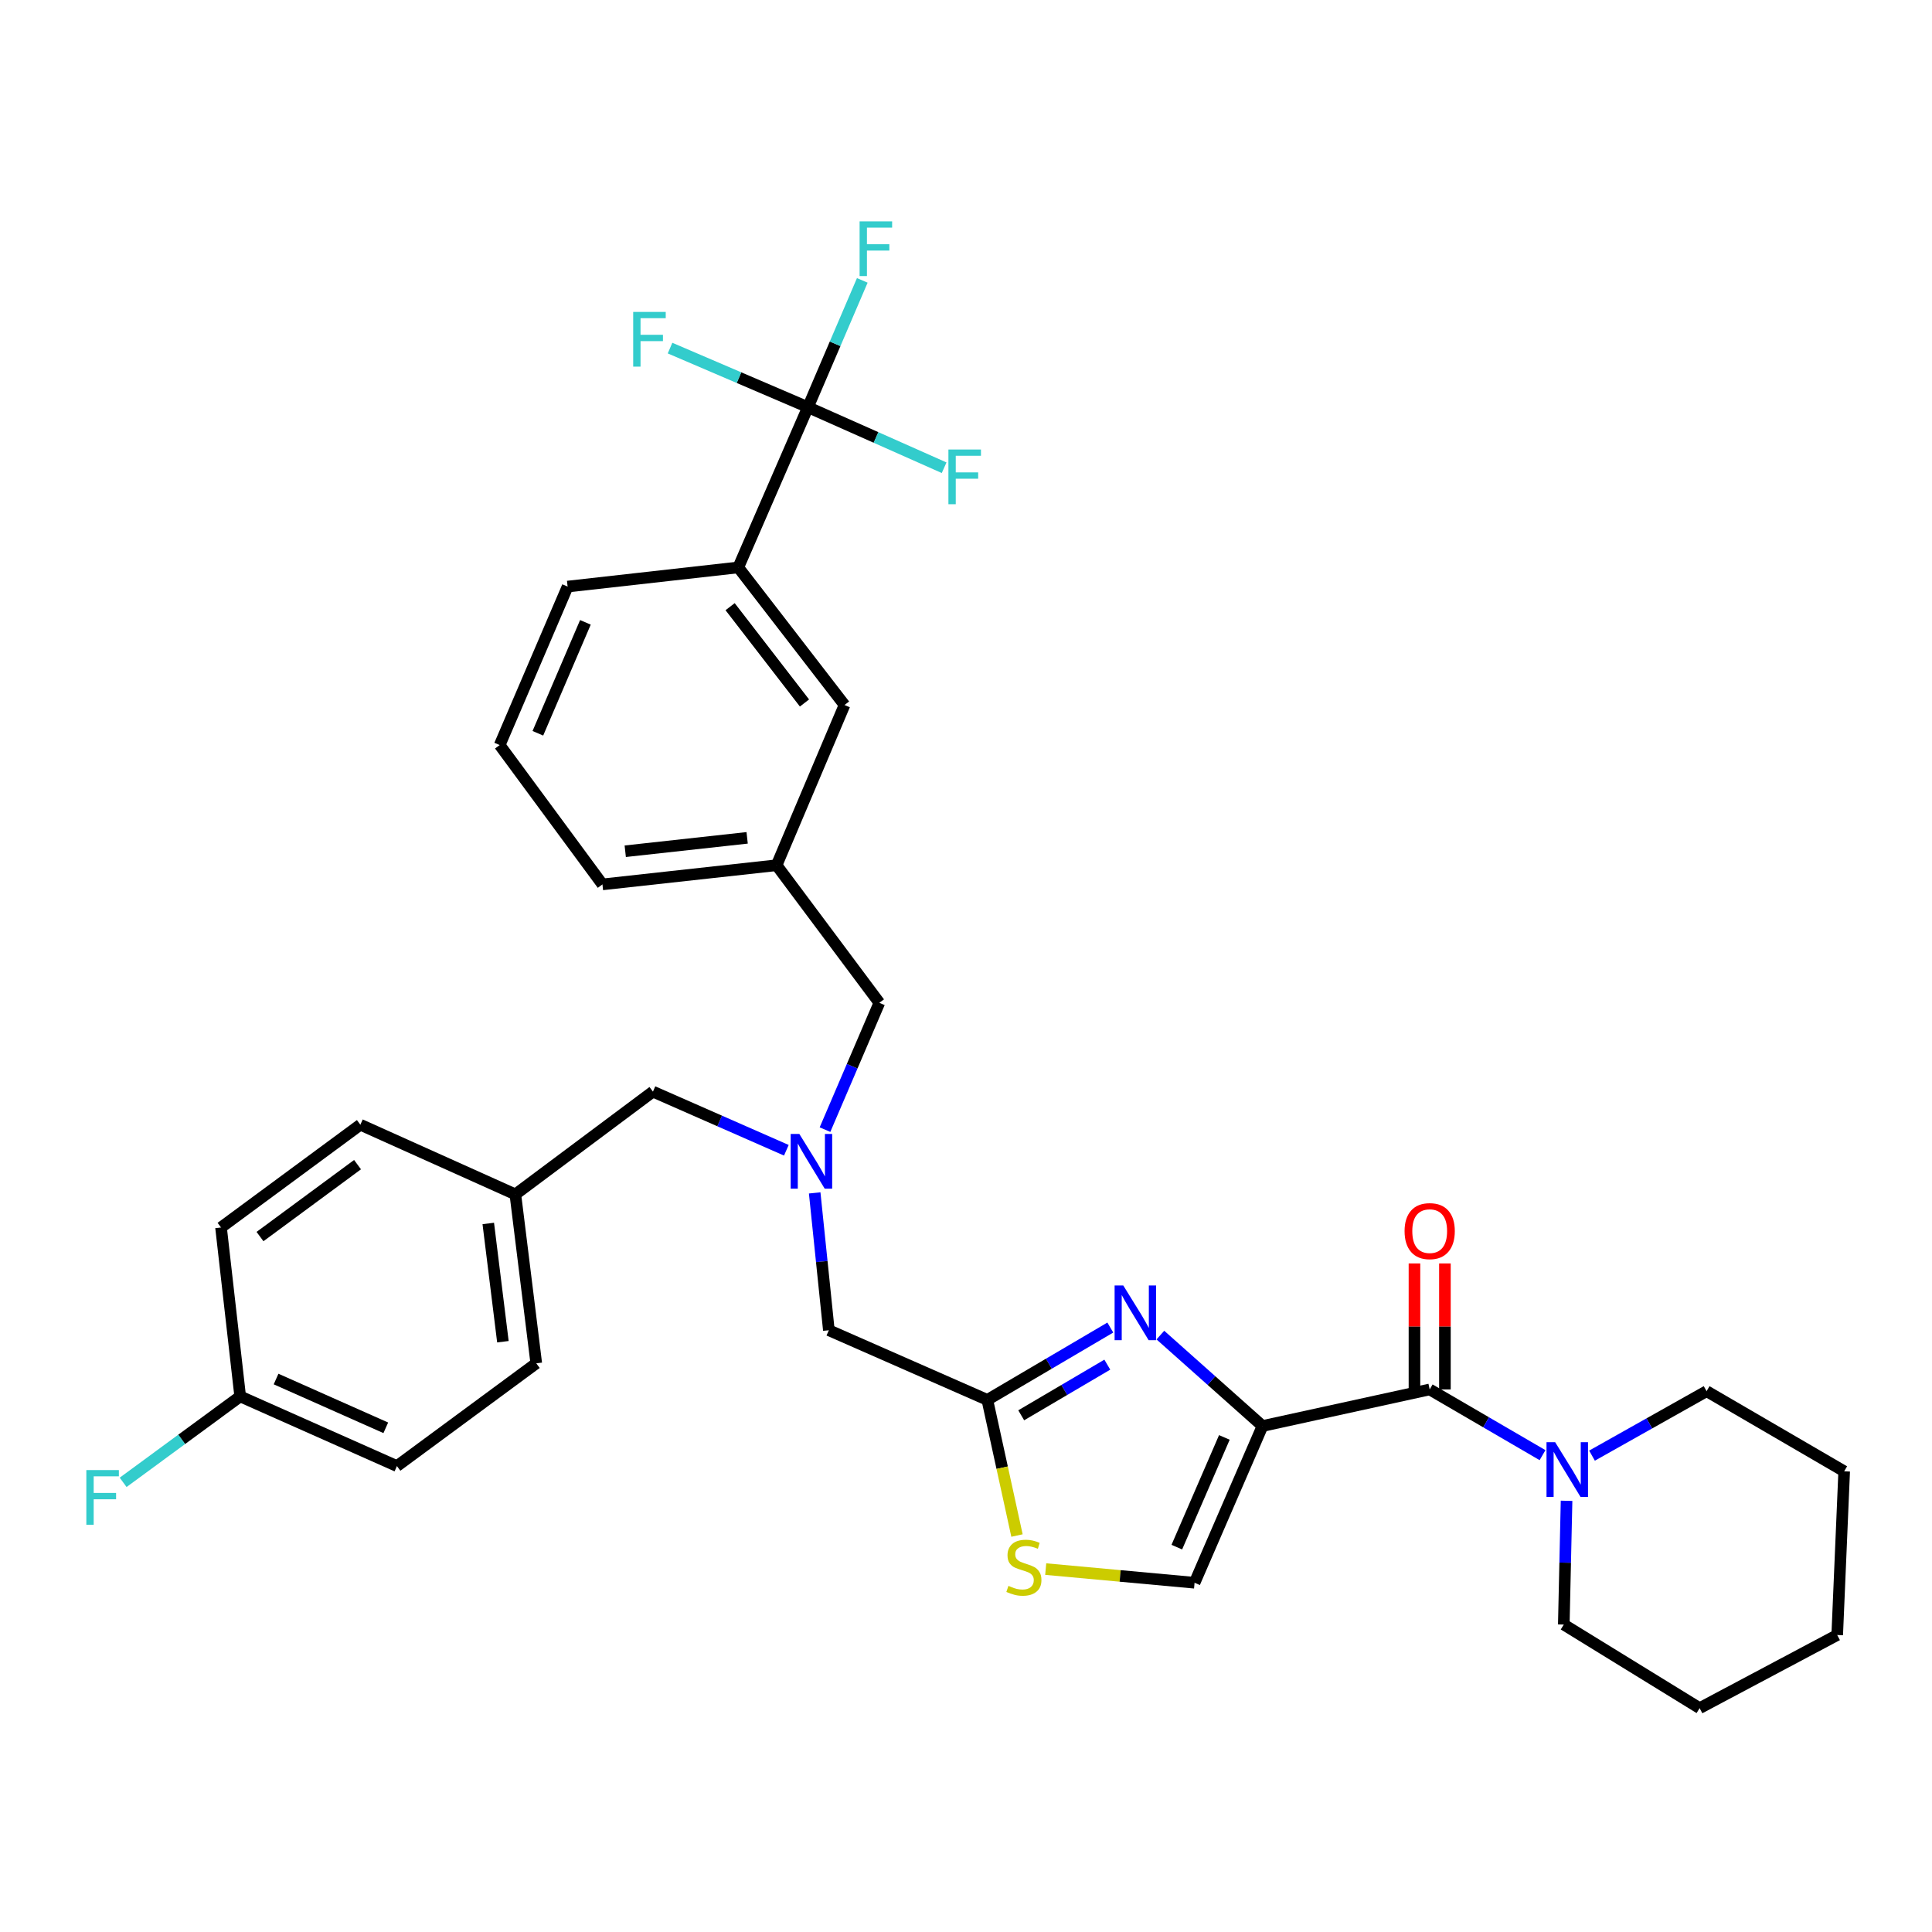 <?xml version='1.0' encoding='iso-8859-1'?>
<svg version='1.1' baseProfile='full'
              xmlns='http://www.w3.org/2000/svg'
                      xmlns:rdkit='http://www.rdkit.org/xml'
                      xmlns:xlink='http://www.w3.org/1999/xlink'
                  xml:space='preserve'
width='1000px' height='1000px' viewBox='0 0 1000 1000'>
<!-- END OF HEADER -->
<rect style='opacity:1.0;fill:#FFFFFF;stroke:none' width='1000' height='1000' x='0' y='0'> </rect>
<path class='bond-0' d='M 883.33,720.075 L 853.675,736.756' style='fill:none;fill-rule:evenodd;stroke:#000000;stroke-width:6px;stroke-linecap:butt;stroke-linejoin:miter;stroke-opacity:1' />
<path class='bond-0' d='M 853.675,736.756 L 824.02,753.438' style='fill:none;fill-rule:evenodd;stroke:#0000FF;stroke-width:6px;stroke-linecap:butt;stroke-linejoin:miter;stroke-opacity:1' />
<path class='bond-1' d='M 883.33,720.075 L 954.545,761.545' style='fill:none;fill-rule:evenodd;stroke:#000000;stroke-width:6px;stroke-linecap:butt;stroke-linejoin:miter;stroke-opacity:1' />
<path class='bond-2' d='M 740.005,719.173 L 769.208,736.181' style='fill:none;fill-rule:evenodd;stroke:#000000;stroke-width:6px;stroke-linecap:butt;stroke-linejoin:miter;stroke-opacity:1' />
<path class='bond-2' d='M 769.208,736.181 L 798.412,753.188' style='fill:none;fill-rule:evenodd;stroke:#0000FF;stroke-width:6px;stroke-linecap:butt;stroke-linejoin:miter;stroke-opacity:1' />
<path class='bond-3' d='M 747.886,719.173 L 747.886,686.563' style='fill:none;fill-rule:evenodd;stroke:#000000;stroke-width:6px;stroke-linecap:butt;stroke-linejoin:miter;stroke-opacity:1' />
<path class='bond-3' d='M 747.886,686.563 L 747.886,653.954' style='fill:none;fill-rule:evenodd;stroke:#FF0000;stroke-width:6px;stroke-linecap:butt;stroke-linejoin:miter;stroke-opacity:1' />
<path class='bond-3' d='M 732.124,719.173 L 732.124,686.563' style='fill:none;fill-rule:evenodd;stroke:#000000;stroke-width:6px;stroke-linecap:butt;stroke-linejoin:miter;stroke-opacity:1' />
<path class='bond-3' d='M 732.124,686.563 L 732.124,653.954' style='fill:none;fill-rule:evenodd;stroke:#FF0000;stroke-width:6px;stroke-linecap:butt;stroke-linejoin:miter;stroke-opacity:1' />
<path class='bond-4' d='M 740.005,719.173 L 653.465,738.104' style='fill:none;fill-rule:evenodd;stroke:#000000;stroke-width:6px;stroke-linecap:butt;stroke-linejoin:miter;stroke-opacity:1' />
<path class='bond-5' d='M 810.85,776.809 L 810.133,808.839' style='fill:none;fill-rule:evenodd;stroke:#0000FF;stroke-width:6px;stroke-linecap:butt;stroke-linejoin:miter;stroke-opacity:1' />
<path class='bond-5' d='M 810.133,808.839 L 809.417,840.869' style='fill:none;fill-rule:evenodd;stroke:#000000;stroke-width:6px;stroke-linecap:butt;stroke-linejoin:miter;stroke-opacity:1' />
<path class='bond-6' d='M 809.417,840.869 L 879.722,884.135' style='fill:none;fill-rule:evenodd;stroke:#000000;stroke-width:6px;stroke-linecap:butt;stroke-linejoin:miter;stroke-opacity:1' />
<path class='bond-7' d='M 407.013,595.378 L 372.488,580.202' style='fill:none;fill-rule:evenodd;stroke:#0000FF;stroke-width:6px;stroke-linecap:butt;stroke-linejoin:miter;stroke-opacity:1' />
<path class='bond-7' d='M 372.488,580.202 L 337.963,565.025' style='fill:none;fill-rule:evenodd;stroke:#000000;stroke-width:6px;stroke-linecap:butt;stroke-linejoin:miter;stroke-opacity:1' />
<path class='bond-8' d='M 427.018,584.693 L 441.084,551.873' style='fill:none;fill-rule:evenodd;stroke:#0000FF;stroke-width:6px;stroke-linecap:butt;stroke-linejoin:miter;stroke-opacity:1' />
<path class='bond-8' d='M 441.084,551.873 L 455.15,519.054' style='fill:none;fill-rule:evenodd;stroke:#000000;stroke-width:6px;stroke-linecap:butt;stroke-linejoin:miter;stroke-opacity:1' />
<path class='bond-9' d='M 421.68,617.442 L 425.346,652.983' style='fill:none;fill-rule:evenodd;stroke:#0000FF;stroke-width:6px;stroke-linecap:butt;stroke-linejoin:miter;stroke-opacity:1' />
<path class='bond-9' d='M 425.346,652.983 L 429.012,688.525' style='fill:none;fill-rule:evenodd;stroke:#000000;stroke-width:6px;stroke-linecap:butt;stroke-linejoin:miter;stroke-opacity:1' />
<path class='bond-10' d='M 337.963,565.025 L 266.747,618.211' style='fill:none;fill-rule:evenodd;stroke:#000000;stroke-width:6px;stroke-linecap:butt;stroke-linejoin:miter;stroke-opacity:1' />
<path class='bond-11' d='M 653.465,738.104 L 627.034,714.571' style='fill:none;fill-rule:evenodd;stroke:#000000;stroke-width:6px;stroke-linecap:butt;stroke-linejoin:miter;stroke-opacity:1' />
<path class='bond-11' d='M 627.034,714.571 L 600.604,691.039' style='fill:none;fill-rule:evenodd;stroke:#0000FF;stroke-width:6px;stroke-linecap:butt;stroke-linejoin:miter;stroke-opacity:1' />
<path class='bond-12' d='M 653.465,738.104 L 618.308,819.232' style='fill:none;fill-rule:evenodd;stroke:#000000;stroke-width:6px;stroke-linecap:butt;stroke-linejoin:miter;stroke-opacity:1' />
<path class='bond-12' d='M 633.73,744.006 L 609.12,800.796' style='fill:none;fill-rule:evenodd;stroke:#000000;stroke-width:6px;stroke-linecap:butt;stroke-linejoin:miter;stroke-opacity:1' />
<path class='bond-13' d='M 574.699,687.14 L 542.87,705.862' style='fill:none;fill-rule:evenodd;stroke:#0000FF;stroke-width:6px;stroke-linecap:butt;stroke-linejoin:miter;stroke-opacity:1' />
<path class='bond-13' d='M 542.87,705.862 L 511.042,724.584' style='fill:none;fill-rule:evenodd;stroke:#000000;stroke-width:6px;stroke-linecap:butt;stroke-linejoin:miter;stroke-opacity:1' />
<path class='bond-13' d='M 573.141,706.342 L 550.862,719.447' style='fill:none;fill-rule:evenodd;stroke:#0000FF;stroke-width:6px;stroke-linecap:butt;stroke-linejoin:miter;stroke-opacity:1' />
<path class='bond-13' d='M 550.862,719.447 L 528.582,732.553' style='fill:none;fill-rule:evenodd;stroke:#000000;stroke-width:6px;stroke-linecap:butt;stroke-linejoin:miter;stroke-opacity:1' />
<path class='bond-14' d='M 511.042,724.584 L 518.718,759.687' style='fill:none;fill-rule:evenodd;stroke:#000000;stroke-width:6px;stroke-linecap:butt;stroke-linejoin:miter;stroke-opacity:1' />
<path class='bond-14' d='M 518.718,759.687 L 526.393,794.789' style='fill:none;fill-rule:evenodd;stroke:#CCCC00;stroke-width:6px;stroke-linecap:butt;stroke-linejoin:miter;stroke-opacity:1' />
<path class='bond-15' d='M 511.042,724.584 L 429.012,688.525' style='fill:none;fill-rule:evenodd;stroke:#000000;stroke-width:6px;stroke-linecap:butt;stroke-linejoin:miter;stroke-opacity:1' />
<path class='bond-16' d='M 455.15,519.054 L 401.964,447.847' style='fill:none;fill-rule:evenodd;stroke:#000000;stroke-width:6px;stroke-linecap:butt;stroke-linejoin:miter;stroke-opacity:1' />
<path class='bond-17' d='M 124.324,722.78 L 205.452,758.839' style='fill:none;fill-rule:evenodd;stroke:#000000;stroke-width:6px;stroke-linecap:butt;stroke-linejoin:miter;stroke-opacity:1' />
<path class='bond-17' d='M 142.895,713.786 L 199.685,739.028' style='fill:none;fill-rule:evenodd;stroke:#000000;stroke-width:6px;stroke-linecap:butt;stroke-linejoin:miter;stroke-opacity:1' />
<path class='bond-18' d='M 124.324,722.78 L 94.031,745.021' style='fill:none;fill-rule:evenodd;stroke:#000000;stroke-width:6px;stroke-linecap:butt;stroke-linejoin:miter;stroke-opacity:1' />
<path class='bond-18' d='M 94.031,745.021 L 63.737,767.262' style='fill:none;fill-rule:evenodd;stroke:#33CCCC;stroke-width:6px;stroke-linecap:butt;stroke-linejoin:miter;stroke-opacity:1' />
<path class='bond-19' d='M 124.324,722.78 L 114.403,635.339' style='fill:none;fill-rule:evenodd;stroke:#000000;stroke-width:6px;stroke-linecap:butt;stroke-linejoin:miter;stroke-opacity:1' />
<path class='bond-20' d='M 266.747,618.211 L 186.521,582.153' style='fill:none;fill-rule:evenodd;stroke:#000000;stroke-width:6px;stroke-linecap:butt;stroke-linejoin:miter;stroke-opacity:1' />
<path class='bond-21' d='M 266.747,618.211 L 277.57,705.653' style='fill:none;fill-rule:evenodd;stroke:#000000;stroke-width:6px;stroke-linecap:butt;stroke-linejoin:miter;stroke-opacity:1' />
<path class='bond-21' d='M 252.729,633.264 L 260.305,694.473' style='fill:none;fill-rule:evenodd;stroke:#000000;stroke-width:6px;stroke-linecap:butt;stroke-linejoin:miter;stroke-opacity:1' />
<path class='bond-22' d='M 418.189,210.767 L 382.13,293.699' style='fill:none;fill-rule:evenodd;stroke:#000000;stroke-width:6px;stroke-linecap:butt;stroke-linejoin:miter;stroke-opacity:1' />
<path class='bond-23' d='M 418.189,210.767 L 432.255,177.948' style='fill:none;fill-rule:evenodd;stroke:#000000;stroke-width:6px;stroke-linecap:butt;stroke-linejoin:miter;stroke-opacity:1' />
<path class='bond-23' d='M 432.255,177.948 L 446.321,145.128' style='fill:none;fill-rule:evenodd;stroke:#33CCCC;stroke-width:6px;stroke-linecap:butt;stroke-linejoin:miter;stroke-opacity:1' />
<path class='bond-24' d='M 418.189,210.767 L 382.5,195.471' style='fill:none;fill-rule:evenodd;stroke:#000000;stroke-width:6px;stroke-linecap:butt;stroke-linejoin:miter;stroke-opacity:1' />
<path class='bond-24' d='M 382.5,195.471 L 346.811,180.175' style='fill:none;fill-rule:evenodd;stroke:#33CCCC;stroke-width:6px;stroke-linecap:butt;stroke-linejoin:miter;stroke-opacity:1' />
<path class='bond-25' d='M 418.189,210.767 L 453.434,226.432' style='fill:none;fill-rule:evenodd;stroke:#000000;stroke-width:6px;stroke-linecap:butt;stroke-linejoin:miter;stroke-opacity:1' />
<path class='bond-25' d='M 453.434,226.432 L 488.678,242.097' style='fill:none;fill-rule:evenodd;stroke:#33CCCC;stroke-width:6px;stroke-linecap:butt;stroke-linejoin:miter;stroke-opacity:1' />
<path class='bond-26' d='M 382.13,293.699 L 437.121,364.915' style='fill:none;fill-rule:evenodd;stroke:#000000;stroke-width:6px;stroke-linecap:butt;stroke-linejoin:miter;stroke-opacity:1' />
<path class='bond-26' d='M 377.904,314.014 L 416.397,363.865' style='fill:none;fill-rule:evenodd;stroke:#000000;stroke-width:6px;stroke-linecap:butt;stroke-linejoin:miter;stroke-opacity:1' />
<path class='bond-27' d='M 382.13,293.699 L 293.796,303.611' style='fill:none;fill-rule:evenodd;stroke:#000000;stroke-width:6px;stroke-linecap:butt;stroke-linejoin:miter;stroke-opacity:1' />
<path class='bond-28' d='M 437.121,364.915 L 401.964,447.847' style='fill:none;fill-rule:evenodd;stroke:#000000;stroke-width:6px;stroke-linecap:butt;stroke-linejoin:miter;stroke-opacity:1' />
<path class='bond-29' d='M 401.964,447.847 L 311.825,457.759' style='fill:none;fill-rule:evenodd;stroke:#000000;stroke-width:6px;stroke-linecap:butt;stroke-linejoin:miter;stroke-opacity:1' />
<path class='bond-29' d='M 386.72,433.667 L 323.623,440.605' style='fill:none;fill-rule:evenodd;stroke:#000000;stroke-width:6px;stroke-linecap:butt;stroke-linejoin:miter;stroke-opacity:1' />
<path class='bond-30' d='M 293.796,303.611 L 258.639,385.641' style='fill:none;fill-rule:evenodd;stroke:#000000;stroke-width:6px;stroke-linecap:butt;stroke-linejoin:miter;stroke-opacity:1' />
<path class='bond-30' d='M 303.009,322.125 L 278.399,379.546' style='fill:none;fill-rule:evenodd;stroke:#000000;stroke-width:6px;stroke-linecap:butt;stroke-linejoin:miter;stroke-opacity:1' />
<path class='bond-31' d='M 258.639,385.641 L 311.825,457.759' style='fill:none;fill-rule:evenodd;stroke:#000000;stroke-width:6px;stroke-linecap:butt;stroke-linejoin:miter;stroke-opacity:1' />
<path class='bond-32' d='M 114.403,635.339 L 186.521,582.153' style='fill:none;fill-rule:evenodd;stroke:#000000;stroke-width:6px;stroke-linecap:butt;stroke-linejoin:miter;stroke-opacity:1' />
<path class='bond-32' d='M 134.576,640.046 L 185.059,602.815' style='fill:none;fill-rule:evenodd;stroke:#000000;stroke-width:6px;stroke-linecap:butt;stroke-linejoin:miter;stroke-opacity:1' />
<path class='bond-33' d='M 205.452,758.839 L 277.57,705.653' style='fill:none;fill-rule:evenodd;stroke:#000000;stroke-width:6px;stroke-linecap:butt;stroke-linejoin:miter;stroke-opacity:1' />
<path class='bond-34' d='M 541.263,812.161 L 579.785,815.696' style='fill:none;fill-rule:evenodd;stroke:#CCCC00;stroke-width:6px;stroke-linecap:butt;stroke-linejoin:miter;stroke-opacity:1' />
<path class='bond-34' d='M 579.785,815.696 L 618.308,819.232' style='fill:none;fill-rule:evenodd;stroke:#000000;stroke-width:6px;stroke-linecap:butt;stroke-linejoin:miter;stroke-opacity:1' />
<path class='bond-35' d='M 879.722,884.135 L 950.938,846.281' style='fill:none;fill-rule:evenodd;stroke:#000000;stroke-width:6px;stroke-linecap:butt;stroke-linejoin:miter;stroke-opacity:1' />
<path class='bond-36' d='M 954.545,761.545 L 950.938,846.281' style='fill:none;fill-rule:evenodd;stroke:#000000;stroke-width:6px;stroke-linecap:butt;stroke-linejoin:miter;stroke-opacity:1' />
<path  class='atom-2' d='M 804.952 746.483
L 814.232 761.483
Q 815.152 762.963, 816.632 765.643
Q 818.112 768.323, 818.192 768.483
L 818.192 746.483
L 821.952 746.483
L 821.952 774.803
L 818.072 774.803
L 808.112 758.403
Q 806.952 756.483, 805.712 754.283
Q 804.512 752.083, 804.152 751.403
L 804.152 774.803
L 800.472 774.803
L 800.472 746.483
L 804.952 746.483
' fill='#0000FF'/>
<path  class='atom-3' d='M 727.005 637.223
Q 727.005 630.423, 730.365 626.623
Q 733.725 622.823, 740.005 622.823
Q 746.285 622.823, 749.645 626.623
Q 753.005 630.423, 753.005 637.223
Q 753.005 644.103, 749.605 648.023
Q 746.205 651.903, 740.005 651.903
Q 733.765 651.903, 730.365 648.023
Q 727.005 644.143, 727.005 637.223
M 740.005 648.703
Q 744.325 648.703, 746.645 645.823
Q 749.005 642.903, 749.005 637.223
Q 749.005 631.663, 746.645 628.863
Q 744.325 626.023, 740.005 626.023
Q 735.685 626.023, 733.325 628.823
Q 731.005 631.623, 731.005 637.223
Q 731.005 642.943, 733.325 645.823
Q 735.685 648.703, 740.005 648.703
' fill='#FF0000'/>
<path  class='atom-5' d='M 413.733 586.924
L 423.013 601.924
Q 423.933 603.404, 425.413 606.084
Q 426.893 608.764, 426.973 608.924
L 426.973 586.924
L 430.733 586.924
L 430.733 615.244
L 426.853 615.244
L 416.893 598.844
Q 415.733 596.924, 414.493 594.724
Q 413.293 592.524, 412.933 591.844
L 412.933 615.244
L 409.253 615.244
L 409.253 586.924
L 413.733 586.924
' fill='#0000FF'/>
<path  class='atom-8' d='M 581.401 665.355
L 590.681 680.355
Q 591.601 681.835, 593.081 684.515
Q 594.561 687.195, 594.641 687.355
L 594.641 665.355
L 598.401 665.355
L 598.401 693.675
L 594.521 693.675
L 584.561 677.275
Q 583.401 675.355, 582.161 673.155
Q 580.961 670.955, 580.601 670.275
L 580.601 693.675
L 576.921 693.675
L 576.921 665.355
L 581.401 665.355
' fill='#0000FF'/>
<path  class='atom-16' d='M 444.926 114.577
L 461.766 114.577
L 461.766 117.817
L 448.726 117.817
L 448.726 126.417
L 460.326 126.417
L 460.326 129.697
L 448.726 129.697
L 448.726 142.897
L 444.926 142.897
L 444.926 114.577
' fill='#33CCCC'/>
<path  class='atom-17' d='M 327.739 161.45
L 344.579 161.45
L 344.579 164.69
L 331.539 164.69
L 331.539 173.29
L 343.139 173.29
L 343.139 176.57
L 331.539 176.57
L 331.539 189.77
L 327.739 189.77
L 327.739 161.45
' fill='#33CCCC'/>
<path  class='atom-18' d='M 490.897 232.666
L 507.737 232.666
L 507.737 235.906
L 494.697 235.906
L 494.697 244.506
L 506.297 244.506
L 506.297 247.786
L 494.697 247.786
L 494.697 260.986
L 490.897 260.986
L 490.897 232.666
' fill='#33CCCC'/>
<path  class='atom-23' d='M 44.689 760.905
L 61.529 760.905
L 61.529 764.145
L 48.489 764.145
L 48.489 772.745
L 60.089 772.745
L 60.089 776.025
L 48.489 776.025
L 48.489 789.225
L 44.689 789.225
L 44.689 760.905
' fill='#33CCCC'/>
<path  class='atom-28' d='M 521.965 820.844
Q 522.285 820.964, 523.605 821.524
Q 524.925 822.084, 526.365 822.444
Q 527.845 822.764, 529.285 822.764
Q 531.965 822.764, 533.525 821.484
Q 535.085 820.164, 535.085 817.884
Q 535.085 816.324, 534.285 815.364
Q 533.525 814.404, 532.325 813.884
Q 531.125 813.364, 529.125 812.764
Q 526.605 812.004, 525.085 811.284
Q 523.605 810.564, 522.525 809.044
Q 521.485 807.524, 521.485 804.964
Q 521.485 801.404, 523.885 799.204
Q 526.325 797.004, 531.125 797.004
Q 534.405 797.004, 538.125 798.564
L 537.205 801.644
Q 533.805 800.244, 531.245 800.244
Q 528.485 800.244, 526.965 801.404
Q 525.445 802.524, 525.485 804.484
Q 525.485 806.004, 526.245 806.924
Q 527.045 807.844, 528.165 808.364
Q 529.325 808.884, 531.245 809.484
Q 533.805 810.284, 535.325 811.084
Q 536.845 811.884, 537.925 813.524
Q 539.045 815.124, 539.045 817.884
Q 539.045 821.804, 536.405 823.924
Q 533.805 826.004, 529.445 826.004
Q 526.925 826.004, 525.005 825.444
Q 523.125 824.924, 520.885 824.004
L 521.965 820.844
' fill='#CCCC00'/>
</svg>
